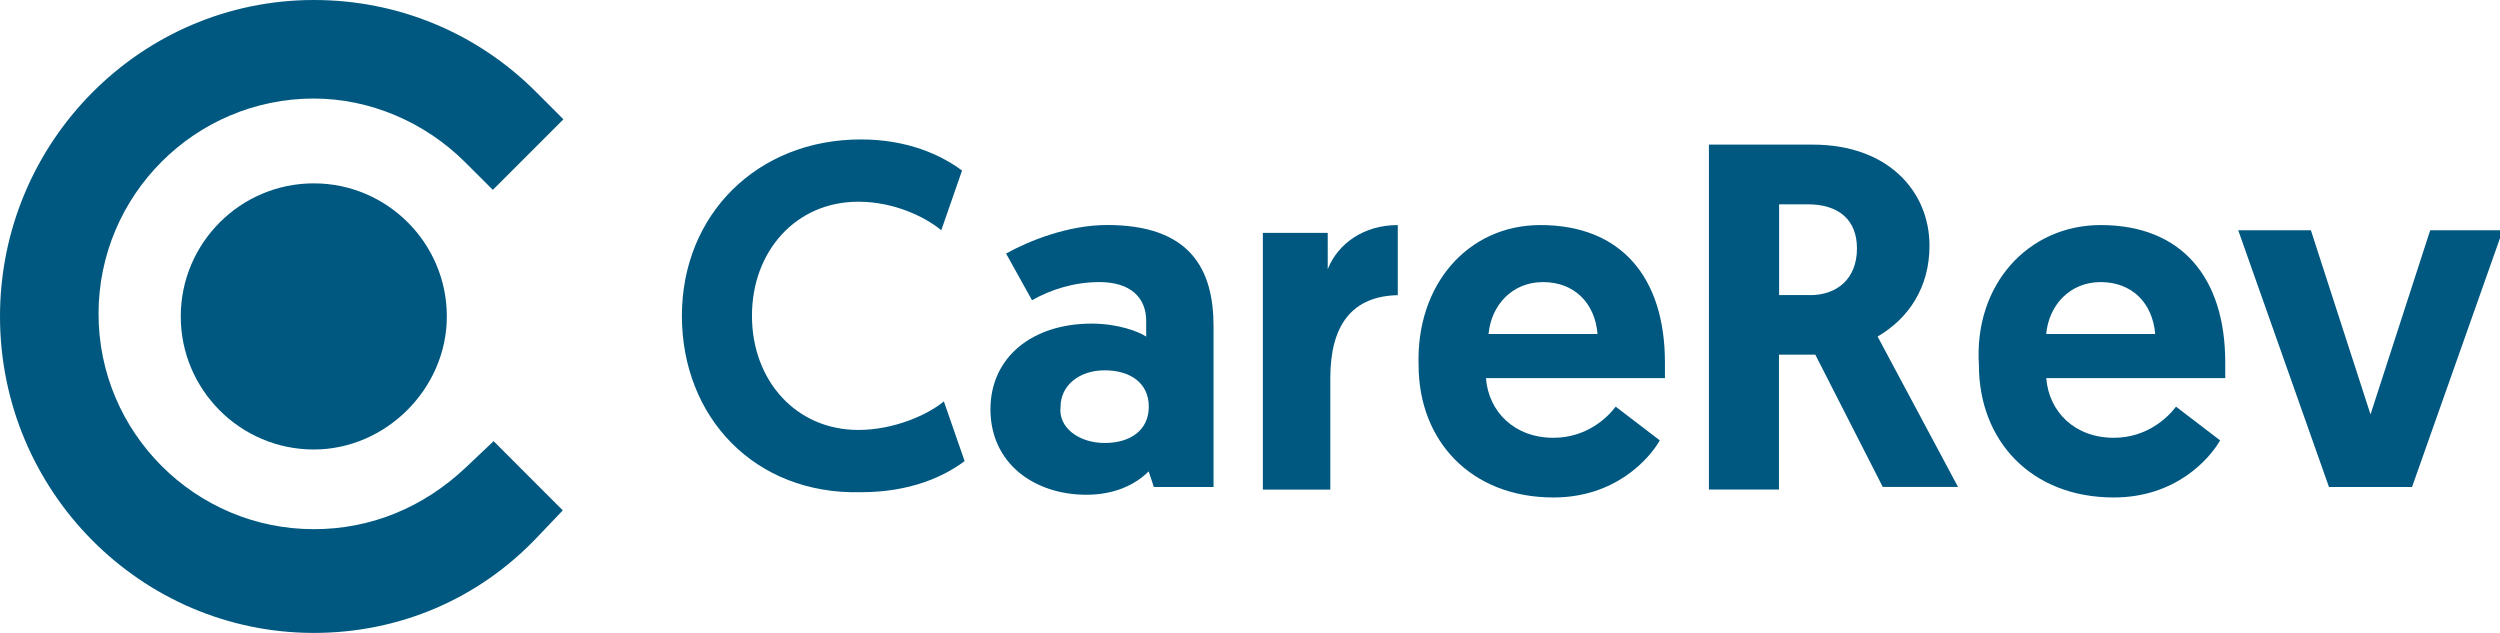 <?xml version="1.0" encoding="utf-8"?>
<!-- Generator: Adobe Illustrator 26.3.1, SVG Export Plug-In . SVG Version: 6.00 Build 0)  -->
<svg version="1.1" id="Layer_1" xmlns="http://www.w3.org/2000/svg" xmlns:xlink="http://www.w3.org/1999/xlink" x="0px" y="0px"
	 viewBox="0 0 395 100" style="enable-background:new 0 0 395 100;" xml:space="preserve">
<style type="text/css">
	.st0{clip-path:url(#SVGID_00000057850560302227437180000015048418830562789796_);}
	.st1{clip-path:url(#SVGID_00000029016800011771682670000012724230530112067001_);fill:#005880;}
</style>
<g id="Artwork_1_00000138545050638399906090000010023759520256694157_">
	<g>
		<defs>
			<rect id="SVGID_1_" y="0" width="395.44" height="100"/>
		</defs>
		<clipPath id="SVGID_00000170260180260553108240000001758121857795505080_">
			<use xlink:href="#SVGID_1_"  style="overflow:visible;"/>
		</clipPath>
		<g style="clip-path:url(#SVGID_00000170260180260553108240000001758121857795505080_);">
			<defs>
				<rect id="SVGID_00000026135252963664464100000010317567257843968441_" y="0" width="395.44" height="100"/>
			</defs>
			<clipPath id="SVGID_00000140702697467550139700000009208287979162735038_">
				<use xlink:href="#SVGID_00000026135252963664464100000010317567257843968441_"  style="overflow:visible;"/>
			</clipPath>
			<path style="clip-path:url(#SVGID_00000140702697467550139700000009208287979162735038_);fill:#005880;" d="M107.74,49.9
				c0-15.98,11.89-27.87,28.28-27.87c7.38,0,12.7,2.46,15.98,4.92l-3.28,9.43c-2.46-2.05-7.38-4.51-13.11-4.51
				c-9.84,0-16.8,7.79-16.8,18.03s6.97,18.03,16.8,18.03c5.74,0,11.07-2.46,13.52-4.51l3.28,9.43c-3.28,2.46-8.61,4.92-16.39,4.92
				C119.21,78.18,107.74,65.89,107.74,49.9"/>
			<path style="clip-path:url(#SVGID_00000140702697467550139700000009208287979162735038_);fill:#005880;" d="M172.49,51.13
				c4.1,0,7.38,1.23,8.61,2.05v-2.46c0-3.69-2.46-6.15-7.38-6.15c-4.1,0-7.79,1.23-10.66,2.87l-4.1-7.38
				c3.69-2.05,9.84-4.51,15.98-4.51c13.11,0,16.8,6.97,16.8,15.98v25.41h-9.43l-0.82-2.46c-2.05,2.05-5.33,3.69-9.84,3.69
				c-8.2,0-15.16-4.92-15.16-13.52C156.51,56.46,163.06,51.13,172.49,51.13 M174.54,69.99c4.1,0,6.97-2.05,6.97-5.74
				c0-3.69-2.87-5.74-6.97-5.74c-4.1,0-6.97,2.46-6.97,5.74C167.16,67.53,170.44,69.99,174.54,69.99"/>
			<path style="clip-path:url(#SVGID_00000140702697467550139700000009208287979162735038_);fill:#005880;" d="M221.26,46.63
				c-7.79,0-11.07,4.92-11.07,13.11v17.62h-10.66V36.79h10.25v5.74c1.64-4.1,5.74-6.97,11.07-6.97v11.07H221.26z"/>
			<path style="clip-path:url(#SVGID_00000140702697467550139700000009208287979162735038_);fill:#005880;" d="M243.39,35.56
				c12.7,0,19.67,8.2,19.67,21.72v2.46h-28.28c0.41,5.33,4.51,9.43,10.66,9.43c5.33,0,8.61-3.28,9.84-4.92l6.97,5.33
				c-1.64,2.87-6.97,9.02-16.8,9.02c-13.11,0-21.31-9.02-21.31-20.9C223.72,44.99,231.92,35.56,243.39,35.56 M252.41,52.77
				c-0.41-4.92-3.69-8.2-8.61-8.2s-8.2,3.69-8.61,8.2H252.41z"/>
			<path style="clip-path:url(#SVGID_00000140702697467550139700000009208287979162735038_);fill:#005880;" d="M270.03,22.85h16.39
				c11.89,0,18.44,7.38,18.44,15.98c0,6.56-3.28,11.48-8.2,14.34l12.71,23.77h-11.89l-10.66-20.9h-5.74v21.31h-11.07V22.85z
				 M286.02,46.63c4.1,0,7.38-2.46,7.38-7.38c0-4.51-2.87-6.97-7.79-6.97h-4.51v14.34H286.02z"/>
			<path style="clip-path:url(#SVGID_00000140702697467550139700000009208287979162735038_);fill:#005880;" d="M331.92,35.56
				c12.7,0,19.67,8.2,19.67,21.72v2.46h-28.28c0.41,5.33,4.51,9.43,10.66,9.43c5.33,0,8.61-3.28,9.84-4.92l6.97,5.33
				c-1.64,2.87-6.97,9.02-16.8,9.02c-13.11,0-21.31-9.02-21.31-20.9C311.84,44.99,320.44,35.56,331.92,35.56 M340.52,52.77
				c-0.41-4.92-3.69-8.2-8.61-8.2c-4.92,0-8.2,3.69-8.61,8.2H340.52z"/>
			<polygon style="clip-path:url(#SVGID_00000140702697467550139700000009208287979162735038_);fill:#005880;" points="
				367.98,76.95 353.64,36.38 365.12,36.38 374.54,65.48 383.97,36.38 395.44,36.38 381.1,76.95 			"/>
			<path style="clip-path:url(#SVGID_00000140702697467550139700000009208287979162735038_);fill:#005880;" d="M73.64,73.82
				c-6.76,6.4-15.08,9.79-24.05,9.79c-18.75,0-34.02-15.26-34.02-34.02c0-18.76,15.26-34.02,34.02-34.02
				c8.8,0,17.52,3.68,23.93,10.09L77.87,30l11.15-11.15l-4.35-4.35C75.32,5.15,62.86,0,49.59,0C22.25,0,0,22.43,0,50
				c0,27.57,22.25,50,49.59,50c13.47,0,25.97-5.34,35.19-15.02l4.14-4.34L77.99,69.7L73.64,73.82z"/>
			<path style="clip-path:url(#SVGID_00000140702697467550139700000009208287979162735038_);fill:#005880;" d="M28.56,50
				c0,11.59,9.43,21.02,21.02,21.02c11.4,0,21.02-9.63,21.02-21.02c0-11.59-9.43-21.03-21.02-21.03S28.56,38.4,28.56,50"/>
		</g>
	</g>
</g>
</svg>
